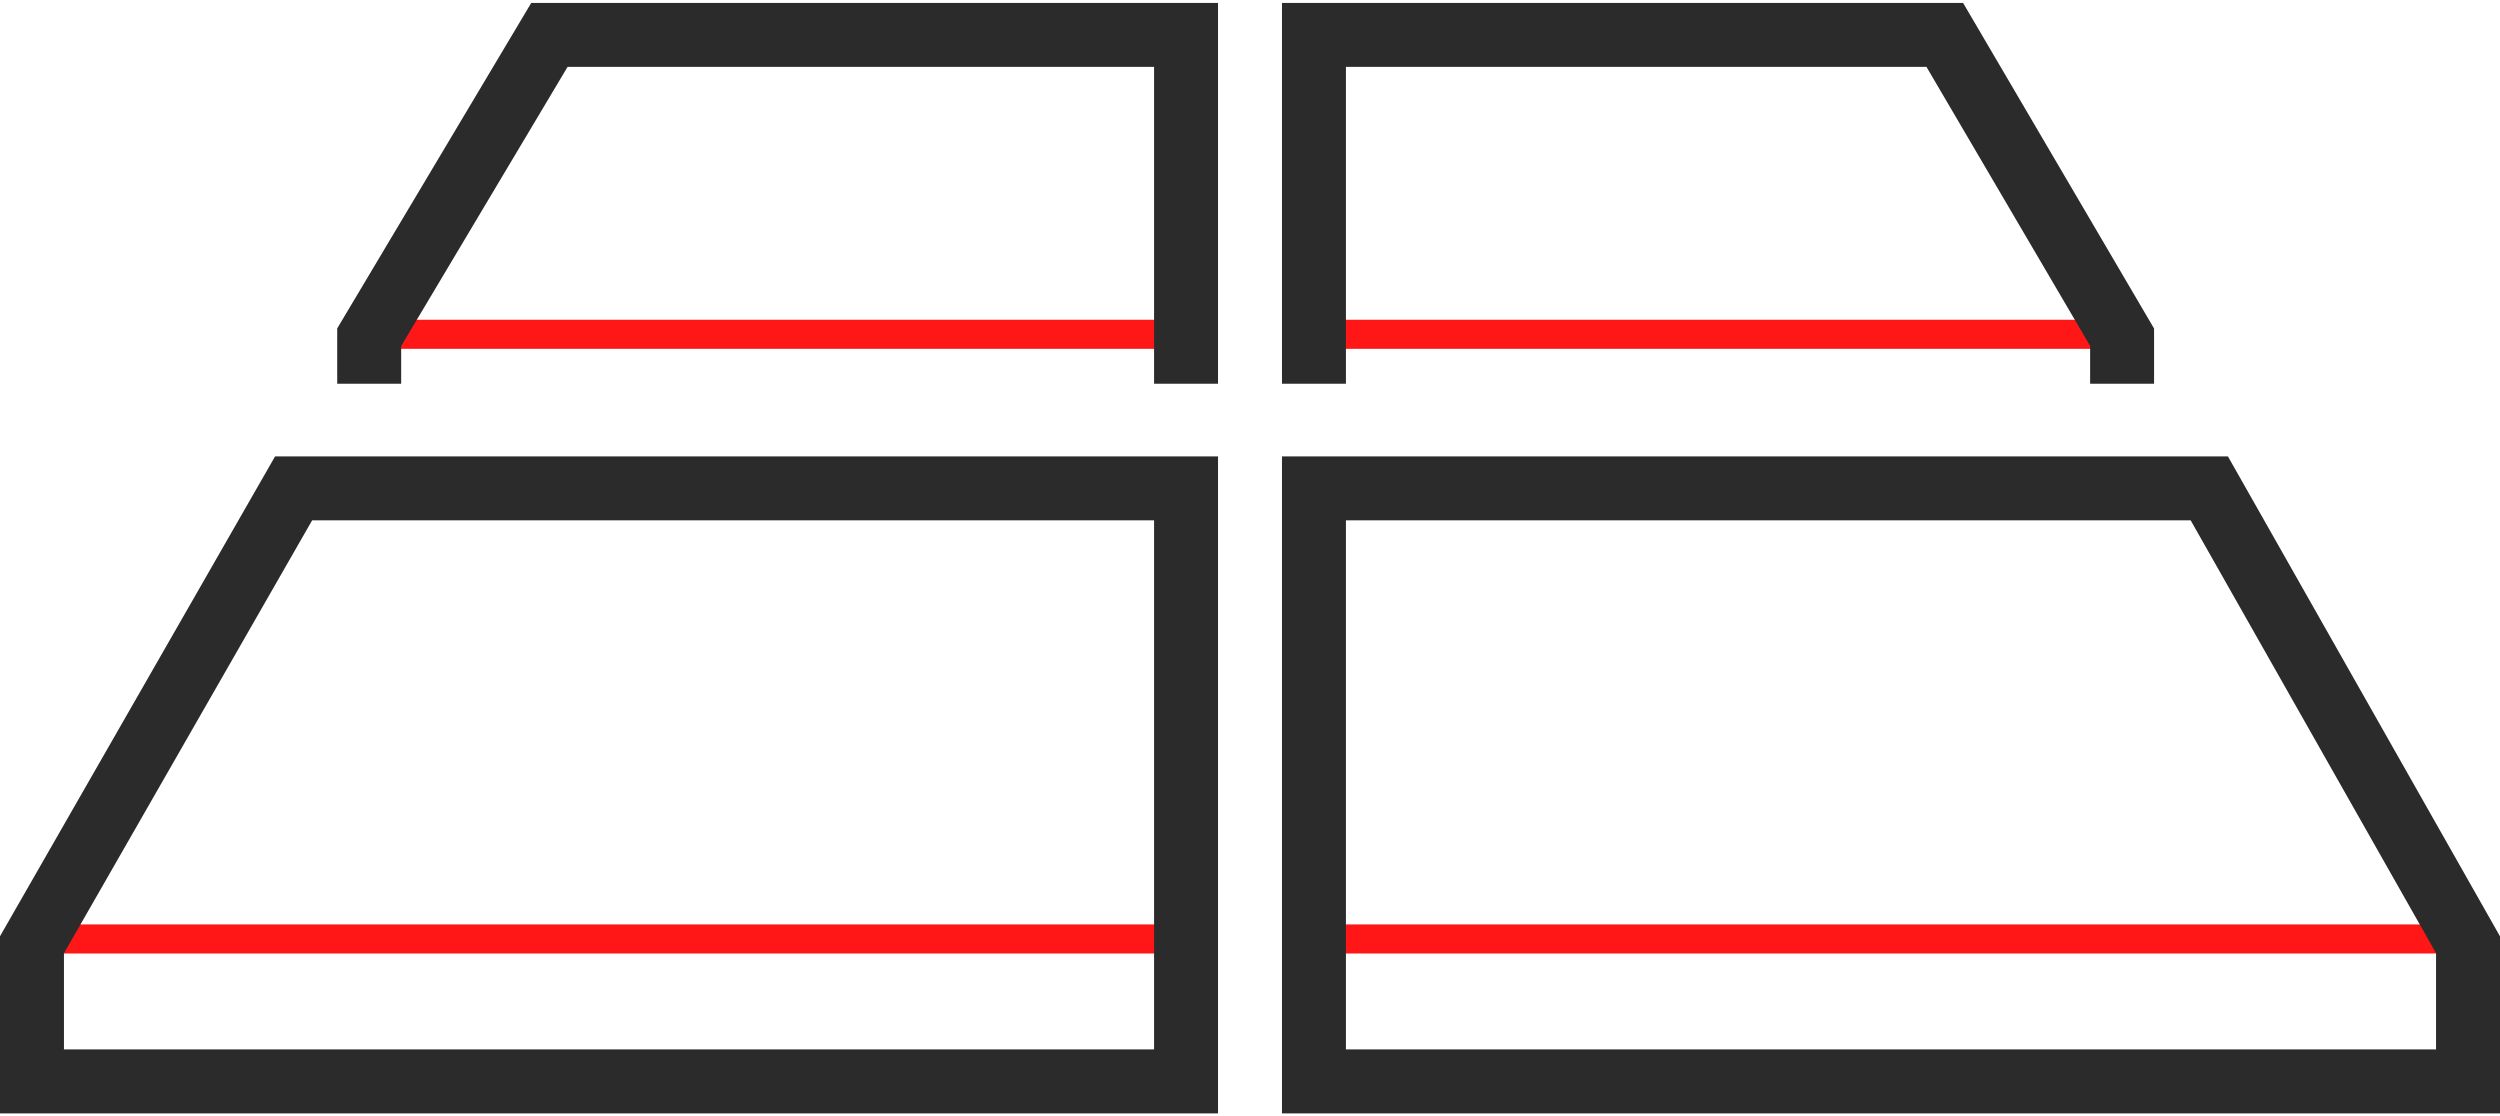 <?xml version="1.0" encoding="UTF-8"?> <svg xmlns="http://www.w3.org/2000/svg" width="430" height="192" viewBox="0 0 430 192" fill="none"> <path d="M63.5 57.5H203.5M226.5 57.5H364M4 161.5H203.5M226.5 161.5H424.5" stroke="#FF1717" stroke-width="5"></path> <path d="M365 66V58L334.5 6H226V66M204 66V6H94.5L63.5 58V66M5.5 162.5V186H204V84H50.5L5.5 162.5ZM226 162.5V186H424.5V162.5L380 84H226V162.5Z" stroke="#2B2B2B" stroke-width="11"></path> </svg> 